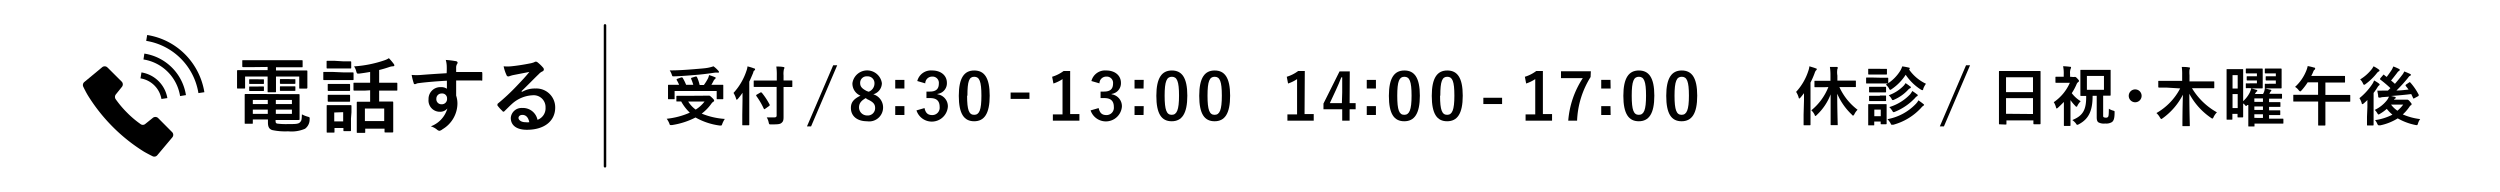 <svg xmlns="http://www.w3.org/2000/svg" viewBox="0 0 310.7 23.82"><defs><style>.cls-1{fill:#fff;}.cls-2{fill:none;stroke:#000;stroke-linecap:round;stroke-linejoin:round;stroke-width:0.31px;}</style></defs><g id="レイヤー_2" data-name="レイヤー 2"><g id="レイヤー_1-2" data-name="レイヤー 1"><rect class="cls-1" width="310.7" height="23.82"/><path d="M87.82,11.89a1.81,1.81,0,0,0,.22,0,.26.26,0,0,1,.1,0c.07,0,.14.05.38.28s.23.28.23.34,0,.09-.1.13a1.1,1.1,0,0,0-.26.27,5.66,5.66,0,0,1-1.18,1.21,9.14,9.14,0,0,0,2.87.66,3.09,3.09,0,0,0-.31.6c-.06.18-.08.22-.18.22h-.15a8.21,8.21,0,0,1-3-1,9.48,9.48,0,0,1-2.91.94.59.59,0,0,1-.17,0c-.09,0-.12,0-.18-.21a2.75,2.75,0,0,0-.32-.57A9.55,9.55,0,0,0,85.73,14a5.58,5.58,0,0,1-1.07-1.39h-.51c-.08,0-.09,0-.09-.08V12c0-.08,0-.09.09-.09s.31,0,1.09,0ZM84.67,9.62c.1,0,.13,0,.17.05a5.87,5.87,0,0,1,.43.87h.89a5.52,5.52,0,0,0-.27-.75c0-.07,0-.1.08-.13l.48-.15c.09,0,.12,0,.16.05a4.54,4.54,0,0,1,.34,1h.53A5.86,5.86,0,0,0,88,9.72a1.8,1.8,0,0,0,.12-.39c.27.08.49.16.69.24s.12.06.12.12,0,.09-.08.14a.68.68,0,0,0-.18.24c-.08.16-.16.31-.26.47h.35c.73,0,1,0,1.05,0s.08,0,.08.09,0,.18,0,.4v.46c0,.52,0,.7,0,.75s0,.09-.08.09h-.65c-.08,0-.09,0-.09-.09v-.93H83.84v.93c0,.08,0,.09-.09.09h-.64c-.08,0-.09,0-.09-.09s0-.23,0-.75v-.4c0-.28,0-.4,0-.46s0-.09.09-.09.31,0,1,0h.29a3.86,3.86,0,0,0-.31-.61c0-.07,0-.09.07-.13Zm4.6-.83a.29.29,0,0,1,.09.17s0,.07-.13.07a2.05,2.05,0,0,0-.39,0c-.78.11-1.39.2-2.36.28s-1.82.15-2.74.18c-.18,0-.18,0-.26-.24a2.12,2.12,0,0,0-.25-.5c1,0,2.06-.07,3-.15S87.57,8.5,88,8.42a4.83,4.83,0,0,0,.67-.18A3.39,3.39,0,0,1,89.27,8.79Zm-3.74,3.83a3.56,3.56,0,0,0,.93,1,4.09,4.09,0,0,0,1.1-1Z"/><path d="M92.28,12.46v-.93a7.81,7.81,0,0,1-.57.75c-.07.07-.11.11-.14.11s-.06,0-.09-.13a2.76,2.76,0,0,0-.32-.71,7.58,7.58,0,0,0,1.6-2.72,2.34,2.34,0,0,0,.14-.58,6,6,0,0,1,.81.25c.09,0,.13.06.13.12s0,.09-.09.14-.1.12-.16.32c-.15.36-.3.71-.47,1.07v4.12c0,.78,0,1.17,0,1.21s0,.09-.09.09h-.69c-.08,0-.09,0-.09-.09s0-.43,0-1.21Zm2.57-1.66c-.77,0-1,0-1.09,0s-.09,0-.09-.09V10.1c0-.08,0-.09.09-.09s.32,0,1.09,0h1.69v-.6a7.08,7.08,0,0,0-.06-1.14c.3,0,.59,0,.88.06.08,0,.13.05.13.09a.32.32,0,0,1-.06.17,2.62,2.62,0,0,0-.05.79V10c.68,0,.93,0,1,0s.09,0,.09.09v.63c0,.08,0,.09-.09.09s-.3,0-1,0V13c0,.56,0,1.09,0,1.53s-.06.58-.26.75-.51.18-1.28.18c-.25,0-.25,0-.31-.25a1.87,1.87,0,0,0-.24-.62c.32,0,.68,0,.92,0s.31-.07.31-.26V10.8Zm.23,2.73-.09.05s0,0-.07-.08A9.13,9.13,0,0,0,94,11.93c-.06-.07,0-.08,0-.14l.5-.29c.08-.05.1,0,.16,0a8.76,8.76,0,0,1,1,1.52c0,.07,0,.09-.07.15Z"/><path d="M100.8,15.71h-.51l3.26-7.6h.5Z"/><path d="M109.75,13.38a1.73,1.73,0,0,1-2,1.69c-1.21,0-2-.63-2-1.66,0-.71.37-1.12,1.19-1.52a1.62,1.62,0,0,1-1-1.56,1.85,1.85,0,0,1,3.66,0,1.45,1.45,0,0,1-1.07,1.39A1.7,1.7,0,0,1,109.75,13.38Zm-2.15-1.19c-.56.32-.84.64-.84,1.16a1,1,0,0,0,1,1,.91.91,0,0,0,1-.93c0-.48-.23-.75-1-1.1Zm.36-.79a1.1,1.1,0,0,0,.72-1.06.84.84,0,0,0-.9-.85.8.8,0,0,0-.88.83c0,.42.2.68.83,1Z"/><path d="M112.4,11h-1.14V9.93h1.14Zm0,3.29h-1.14v-1.1h1.14Z"/><path d="M114,10.07a1.75,1.75,0,0,1,1.85-1.31c1.11,0,1.83.64,1.83,1.53a1.33,1.33,0,0,1-1.17,1.38v.05a1.5,1.5,0,0,1,1.29,1.54,2,2,0,0,1-3.9.46l1-.29c.13.62.42.87.95.87a.91.91,0,0,0,.93-1c0-.7-.32-1.11-1.18-1.11h-.46v-.81h.42c.8,0,1.12-.35,1.12-1a.78.78,0,0,0-.84-.86.85.85,0,0,0-.85.84Z"/><path d="M123,11.89c0,2.26-.69,3.18-1.93,3.18s-1.91-.9-1.91-3.16.69-3.15,1.92-3.15S123,9.63,123,11.89Zm-2.81,0c0,1.8.24,2.38.88,2.38s.9-.59.9-2.38-.25-2.35-.89-2.35S120.23,10.09,120.23,11.9Z"/><path d="M127.94,12.29H125.6V11.5h2.34Z"/><path d="M133,14.18h1.15V15h-3.3v-.78h1.2V9.83a4.57,4.57,0,0,1-1.13.55l-.16-.84a4.58,4.58,0,0,0,1.43-.72H133Z"/><path d="M135.64,10.07a1.75,1.75,0,0,1,1.84-1.31c1.11,0,1.83.64,1.83,1.53a1.33,1.33,0,0,1-1.16,1.38v.05a1.49,1.49,0,0,1,1.28,1.54,2,2,0,0,1-3.89.46l1-.29c.14.62.43.87.95.87a.91.91,0,0,0,.94-1c0-.7-.33-1.11-1.18-1.11h-.47v-.81h.43c.8,0,1.12-.35,1.12-1a.78.78,0,0,0-.84-.86.84.84,0,0,0-.85.84Z"/><path d="M142.12,11H141V9.93h1.14Zm0,3.29H141v-1.1h1.14Z"/><path d="M147.56,11.89c0,2.26-.69,3.18-1.94,3.18s-1.91-.9-1.91-3.16.7-3.15,1.93-3.15S147.56,9.63,147.56,11.89Zm-2.82,0c0,1.8.25,2.38.88,2.38s.91-.59.91-2.38-.25-2.35-.89-2.35S144.74,10.09,144.74,11.9Z"/><path d="M152.88,11.89c0,2.26-.68,3.18-1.93,3.18s-1.91-.9-1.91-3.16.69-3.15,1.92-3.15S152.88,9.63,152.88,11.89Zm-2.81,0c0,1.8.25,2.38.88,2.38s.9-.59.9-2.38-.25-2.35-.89-2.35S150.07,10.09,150.07,11.9Z"/><path d="M162.13,14.18h1.14V15H160v-.78h1.2V9.83a4.5,4.5,0,0,1-1.12.55l-.16-.84a4.53,4.53,0,0,0,1.42-.72h.82Z"/><path d="M167.73,12.82h.75v.76h-.75V15h-.92V13.58h-2.33v-.71l2-4h1.27Zm-.92-1.34c0-.65,0-1.25,0-1.87h-.11c-.2.53-.43,1.06-.68,1.6l-.75,1.61h1.5Z"/><path d="M171,11h-1.14V9.93H171Zm0,3.29h-1.14v-1.1H171Z"/><path d="M176.46,11.89c0,2.26-.69,3.18-1.94,3.18s-1.91-.9-1.91-3.16.7-3.15,1.93-3.15S176.46,9.63,176.46,11.89Zm-2.81,0c0,1.8.24,2.38.87,2.38s.91-.59.91-2.38-.25-2.35-.89-2.35S173.65,10.09,173.65,11.9Z"/><path d="M181.79,11.89c0,2.26-.69,3.18-1.94,3.18s-1.91-.9-1.91-3.16.7-3.15,1.93-3.15S181.79,9.63,181.79,11.89Zm-2.82,0c0,1.8.25,2.38.88,2.38s.9-.59.9-2.38-.24-2.35-.88-2.35S179,10.09,179,11.9Z"/><path d="M186.68,12.93h-2.33v-.78h2.33Z"/><path d="M191.75,14.18h1.14V15H189.6v-.78h1.2V9.83a4.76,4.76,0,0,1-1.13.55l-.16-.84a4.43,4.43,0,0,0,1.42-.72h.82Z"/><path d="M197.68,9.57A11,11,0,0,0,196,15H194.9a11.23,11.23,0,0,1,1.81-5.29H194V8.86h3.71Z"/><path d="M200.17,11H199V9.93h1.15Zm0,3.29H199v-1.1h1.15Z"/><path d="M205.6,11.89c0,2.26-.69,3.18-1.93,3.18s-1.92-.9-1.92-3.16.7-3.15,1.93-3.15S205.6,9.63,205.6,11.89Zm-2.81,0c0,1.8.24,2.38.88,2.38s.9-.59.9-2.38-.25-2.35-.89-2.35S202.79,10.09,202.79,11.9Z"/><path d="M210.93,11.89c0,2.26-.69,3.18-1.94,3.18s-1.91-.9-1.91-3.16.7-3.15,1.93-3.15S210.93,9.63,210.93,11.89Zm-2.82,0c0,1.8.25,2.38.88,2.38s.91-.59.91-2.38-.25-2.35-.89-2.35S208.11,10.09,208.11,11.9Z"/><path d="M224.2,12.47c0-.26,0-.58,0-.89-.14.18-.28.37-.43.54s-.11.11-.15.11-.07,0-.09-.14a2.46,2.46,0,0,0-.31-.67,7,7,0,0,0,1.52-2.61,2.24,2.24,0,0,0,.13-.57c.26.08.55.16.78.25s.13.07.13.12,0,.09-.09.14a1,1,0,0,0-.16.32,10.45,10.45,0,0,1-.52,1.19v4c0,.79,0,1.18,0,1.22s0,.09-.09.09h-.69c-.07,0-.08,0-.08-.09s0-.43,0-1.22Zm2.48-1.63c-.78,0-1.05,0-1.1,0s-.08,0-.08-.09v-.62c0-.08,0-.09.08-.09h1.91V9.45a6.84,6.84,0,0,0-.07-1.13l.85,0c.08,0,.13.05.13.09a.34.34,0,0,1-.05.17,2.33,2.33,0,0,0,0,.81v.63h2.22c.07,0,.08,0,.08.09v.62c0,.08,0,.09-.08.09s-.33,0-1.11,0h-.86a7.35,7.35,0,0,0,2.26,2.82,2,2,0,0,0-.4.56c-.07.12-.1.16-.15.16s-.08,0-.16-.11a7.86,7.86,0,0,1-1.82-2.6c0,2,.06,3.64.06,3.8s0,.1-.09.1h-.7c-.08,0-.09,0-.09-.1s0-1.77,0-3.72a6.85,6.85,0,0,1-1.72,2.56c-.07.07-.12.12-.16.12s-.07,0-.12-.17a1.85,1.85,0,0,0-.4-.53,7.09,7.09,0,0,0,2.12-2.89Z"/><path d="M233.73,9.66c.62,0,.81,0,.86,0s.08,0,.08.09v.59a5.11,5.11,0,0,0,1.51-1.57,2.86,2.86,0,0,0,.23-.52,7.38,7.38,0,0,1,.81.15q.12,0,.12.12a.17.17,0,0,1-.08.12.1.1,0,0,0,0,0,5.33,5.33,0,0,0,2.1,1.77,2.41,2.41,0,0,0-.33.6c0,.14-.08.2-.13.2a1,1,0,0,1-.18-.08,6.36,6.36,0,0,1-1.88-1.84,6.15,6.15,0,0,1-1.72,1.77c-.09.07-.14.1-.19.1s-.09,0-.17-.18a1.83,1.83,0,0,0-.38-.46l.23-.15H232c-.08,0-.08,0-.08-.09V9.73c0-.08,0-.09.08-.09s.24,0,.86,0Zm.74,4.54c0,.93,0,1.1,0,1.15s0,.09-.08.09h-.57c-.08,0-.09,0-.09-.09V15.1h-.8v.4c0,.08,0,.08-.09.08h-.57c-.08,0-.09,0-.09-.08s0-.24,0-1.2v-.52c0-.5,0-.69,0-.75s0-.09.09-.09.22,0,.73,0h.65c.52,0,.69,0,.74,0s.08,0,.08.09,0,.24,0,.62Zm-.77-5.64h.72c.09,0,.09,0,.09.09v.52c0,.08,0,.09-.09.09s-.2,0-.72,0H233c-.52,0-.68,0-.73,0s-.09,0-.09-.09V8.64c0-.08,0-.09.09-.09h1.4Zm-.07,2.23h.68c.08,0,.09,0,.09.09v.52c0,.08,0,.08-.09.08h-1.93c-.08,0-.09,0-.09-.08v-.52c0-.08,0-.09.09-.09h1.25Zm0,1.08h.68c.08,0,.09,0,.09.09v.51c0,.08,0,.09-.09.09s-.2,0-.68,0h-.57c-.49,0-.63,0-.68,0s-.09,0-.09-.09V12c0-.08,0-.09.09-.09h1.25Zm-.69,1.75v.82h.8v-.82Zm5.16-.71a1.9,1.9,0,0,0,.32-.44c.22.15.43.3.6.44s.09.08.09.14-.05.08-.09.1a1.38,1.38,0,0,0-.26.25,7.29,7.29,0,0,1-3.45,2.1l-.19,0c-.07,0-.09,0-.17-.2a2.67,2.67,0,0,0-.38-.49A6.47,6.47,0,0,0,238.1,12.91Zm-1.51-2.26a1.78,1.78,0,0,0,.23-.32,5.36,5.36,0,0,1,.57.41c.07,0,.09.08.09.13s-.06.08-.1.1a.92.92,0,0,0-.27.22,5.15,5.15,0,0,1-1.67,1.18.44.44,0,0,1-.19.07c-.06,0-.1,0-.17-.17a1.76,1.76,0,0,0-.35-.43A4.89,4.89,0,0,0,236.59,10.65Zm.85,1a1.79,1.79,0,0,0,.22-.34,7,7,0,0,1,.58.41c.06,0,.09.09.09.13s0,.08-.1.12a.66.66,0,0,0-.21.19,7.09,7.09,0,0,1-2.49,1.72.62.62,0,0,1-.19.06c-.07,0-.1-.06-.18-.19a2.23,2.23,0,0,0-.36-.44A5.94,5.94,0,0,0,237.44,11.67Z"/><path d="M241.59,15.71h-.51l3.26-7.6h.5Z"/><path d="M248.51,15.45c-.08,0-.08,0-.08-.09s0-.53,0-2.85V11c0-1.55,0-2,0-2.09s0-.09.08-.09h5c.08,0,.09,0,.09.09s0,.54,0,1.85v1.78c0,2.29,0,2.76,0,2.81s0,.09-.09.09h-.71c-.08,0-.09,0-.09-.09v-.39h-3.35v.43c0,.08,0,.09-.08.09Zm.8-4h3.35V9.6h-3.35Zm3.35,2.72V12.2h-3.35v1.94Z"/><path d="M257.57,9.56a.4.4,0,0,0,.2,0l.1,0c.06,0,.12,0,.31.21s.19.21.19.27,0,.12-.12.18a.7.7,0,0,0-.19.29,6.89,6.89,0,0,1-.58,1.07,4,4,0,0,0,1.11,1,2,2,0,0,0-.42.58c0,.06-.06.1-.1.1s-.08,0-.14-.09a5,5,0,0,1-.61-.73v1.94c0,.59,0,1.15,0,1.19s0,.08-.09.08h-.63c-.09,0-.1,0-.1-.08s0-.6,0-1.19V12.67c-.24.24-.48.48-.72.7-.08.07-.13.11-.17.11s-.07-.05-.09-.13a2,2,0,0,0-.28-.65,5.67,5.67,0,0,0,2-2.41h-.88c-.58,0-.77,0-.82,0s-.09,0-.09-.09V9.63c0-.08,0-.09.09-.09s.24,0,.82,0h.12V9.23a4.08,4.08,0,0,0-.08-1,8.09,8.09,0,0,1,.86.07c.08,0,.13,0,.13.08a.38.38,0,0,1-.05.17,1.38,1.38,0,0,0-.07.62v.37Zm2.5,2.35c0,1.9-.51,2.89-1.71,3.53a.49.49,0,0,1-.19.07c-.05,0-.08,0-.17-.16a2.28,2.28,0,0,0-.45-.43c1.29-.53,1.75-1.23,1.72-3h-.63c-.08,0-.09,0-.09-.09s0-.28,0-.8V9.56c0-.51,0-.74,0-.8s0-.08.09-.08h3.58c.09,0,.09,0,.09.08s0,.29,0,.8V11c0,.52,0,.76,0,.8s0,.09-.09.09h-.84v2.41c0,.17,0,.22.06.26a.52.52,0,0,0,.29.06.29.29,0,0,0,.27-.11c.06-.11.08-.26.09-1a1.92,1.92,0,0,0,.51.23c.21.06.21.06.2.26,0,.77-.13,1-.31,1.16a1.33,1.33,0,0,1-.85.19,1.45,1.45,0,0,1-.84-.14c-.13-.09-.22-.24-.22-.64V11.91Zm1.41-2.47h-2.12v1.72h2.12Z"/><path d="M266.16,11.91a.8.8,0,0,1-1.6,0,.8.8,0,1,1,1.6,0Z"/><path d="M269.33,10.89c-.72,0-1,0-1,0s-.1,0-.1-.1v-.65c0-.09,0-.09.1-.09h2.87V9.32a6.45,6.45,0,0,0-.05-1c.3,0,.61,0,.89.06.07,0,.13,0,.13.08a.83.83,0,0,1-.06.21,3.82,3.82,0,0,0,0,.67v.78h3c.08,0,.08,0,.08.09v.65c0,.09,0,.1-.08.1s-.3,0-1,0h-1.69a8.34,8.34,0,0,0,3.1,3,2.11,2.11,0,0,0-.41.58c-.06.13-.09.19-.15.19a.3.3,0,0,1-.17-.08,8.4,8.4,0,0,1-2.7-3c0,2.1.06,3.63.06,3.95,0,.07,0,.08-.09.08h-.74c-.08,0-.09,0-.09-.08,0-.31,0-1.78.06-3.83a8.18,8.18,0,0,1-2.52,2.93c-.09.06-.13.09-.17.09s-.08-.06-.16-.18a2.1,2.1,0,0,0-.44-.56,7.51,7.51,0,0,0,2.95-3.06Z"/><path d="M279.3,13.05c-.07.08-.11.12-.15.12s-.07,0-.14-.12a2.05,2.05,0,0,0-.23-.2c0,1.29,0,1.61,0,1.65s0,.09-.09.09h-.52c-.08,0-.09,0-.09-.09v-.35h-.64v.64c0,.07,0,.08-.1.08h-.54c-.08,0-.08,0-.08-.08s0-.49,0-2.64V10.67c0-1.48,0-1.93,0-2s0-.08.08-.08h1.89c.08,0,.09,0,.09.08s0,.47,0,1.71v2.19a3.6,3.6,0,0,0,.82-1.07,2.81,2.81,0,0,0,.19-.54h-.15a3.62,3.62,0,0,0-.43,0c-.09,0-.1,0-.1-.1v-.41c0-.08,0-.09.1-.09a3.62,3.62,0,0,0,.43,0h.85V10h-.64c-.39,0-.49,0-.54,0s-.09,0-.09-.1V9.58c0-.09,0-.1.09-.1s.15,0,.54,0h.64V9.12h-.64c-.46,0-.6,0-.64,0s-.1,0-.1-.09V8.61c0-.08,0-.09.1-.09s.18,0,.64,0h.54c.47,0,.68,0,.73,0s.09,0,.09.09,0,.27,0,.72v.86c0,.47,0,.66,0,.7s0,.1-.09.1-.26,0-.73,0h-.59a5.06,5.06,0,0,1,.61.18c.08,0,.12,0,.12.1s0,.07-.07.1a.92.92,0,0,0-.21.31h1l.12-.24a2,2,0,0,0,.1-.43s0,0,0-.1v-.41c0-.08,0-.09.1-.09a3.62,3.62,0,0,0,.43,0h.84V10h-.63c-.4,0-.49,0-.54,0s-.09,0-.09-.1V9.58c0-.09,0-.1.09-.1s.14,0,.54,0h.63V9.12h-.63c-.47,0-.6,0-.64,0s-.1,0-.1-.09V8.61c0-.08,0-.09.1-.09s.17,0,.64,0h.52c.48,0,.68,0,.73,0s.1,0,.1.09,0,.27,0,.72v.85c0,.46,0,.67,0,.71s0,.1-.1.1-.25,0-.73,0H282c-.32,0-.39,0-.47,0l.63.16c.07,0,.12,0,.12.09a.13.13,0,0,1-.07.12.4.4,0,0,0-.1.15,1.09,1.09,0,0,1-.08.15h.55c.67,0,.89,0,.94,0s.09,0,.09.09v.42c0,.08,0,.09-.09.09H282v.43h.15c.83,0,1.12,0,1.17,0s.09,0,.09.09v.42c0,.08,0,.08-.09.08H282v.43h.13c.84,0,1.13,0,1.18,0s.08,0,.08.09v.41c0,.08,0,.09-.08.09s-.34,0-1.18,0H282v.45h.69c.7,0,.93,0,1,0s.09,0,.09.09v.43c0,.08,0,.09-.09.09s-.28,0-1,0h-2.5v.28c0,.08,0,.08-.09.08h-.58c-.09,0-.1,0-.1-.08s0-.2,0-.71v-1c0-.17,0-.54,0-.88Zm-1.84-3.71V11h.64V9.34Zm.64,4.09V11.69h-.64v1.74Zm2.07-.77h1.07v-.43h-1.07Zm1.07,1v-.43h-1.07v.43Zm0,1V14.2h-1.07v.45Z"/><path d="M286.09,12.62h-1c-.08,0-.08,0-.08-.08v-.68c0-.08,0-.08.08-.08h3V10.23H286.8a7.82,7.82,0,0,1-.76,1c-.08.09-.13.13-.17.13s-.1-.05-.19-.15a1.51,1.51,0,0,0-.45-.41,5.45,5.45,0,0,0,1.39-2,3.09,3.09,0,0,0,.18-.59,6.63,6.63,0,0,1,.76.18c.11,0,.17.06.17.13a.2.2,0,0,1-.09.16c-.07.05-.11.12-.18.31a4.66,4.66,0,0,1-.22.45h4.11c.08,0,.09,0,.09.09v.64c0,.08,0,.09-.09.09s-.31,0-1.09,0H289V11.8h3c.08,0,.09,0,.09.08v.68c0,.08,0,.08-.09.08h-3v1.61c0,.81,0,1.22,0,1.26s0,.09-.08.09h-.74c-.07,0-.08,0-.08-.09s0-.45,0-1.26V12.62Z"/><path d="M294.22,13.32c0-.25,0-.59,0-.89-.15.15-.29.28-.43.4s-.15.11-.19.11-.07,0-.1-.16a2.1,2.1,0,0,0-.27-.58,7.67,7.67,0,0,0,1.61-1.77,1.91,1.91,0,0,0,.21-.43,4.24,4.24,0,0,1,.59.37c.07.06.1.09.1.14a.09.09,0,0,1-.05.09.66.66,0,0,0-.18.19,7.85,7.85,0,0,1-.52.76V14.5c0,.64,0,.94,0,1s0,.09-.09.09h-.65c-.08,0-.08,0-.08-.09s0-.34,0-1Zm1.39-4.7c.07.05.11.09.11.14s0,.09-.12.14a.81.81,0,0,0-.22.21A7.24,7.24,0,0,1,294,10.44a.38.38,0,0,1-.19.1c-.05,0-.09-.06-.15-.19a1.51,1.51,0,0,0-.34-.48,5.42,5.42,0,0,0,1.43-1.26,2,2,0,0,0,.23-.37A3.55,3.55,0,0,1,295.61,8.62Zm3.79,1.63c.09-.06.11-.05.15,0a7,7,0,0,1,1.05,1.53c0,.08,0,.11-.05.16l-.48.26c-.1.06-.12.06-.16,0l-.24-.51c-.8.1-1.72.18-2.51.24l.44.1c.09,0,.14.06.14.11s0,.09-.1.12a.52.52,0,0,0-.12.13h1.39l.16,0a.28.28,0,0,1,.12,0c.06,0,.12,0,.32.24s.2.24.2.31a.16.16,0,0,1-.08.15c-.07,0-.13.1-.24.26a5.44,5.44,0,0,1-.77.87,7.57,7.57,0,0,0,2.16.58,1.71,1.71,0,0,0-.27.54c-.08.24-.08.24-.33.19a7.24,7.24,0,0,1-2.19-.82,6.6,6.6,0,0,1-2.19.87c-.24,0-.25,0-.35-.19a1.67,1.67,0,0,0-.28-.46,6.78,6.78,0,0,0,2.16-.68,4.78,4.78,0,0,1-.7-.72,5.44,5.44,0,0,1-.84.61.48.48,0,0,1-.19.09c-.05,0-.08-.05-.16-.18a1.66,1.66,0,0,0-.31-.39,4.22,4.22,0,0,0,1.51-1.19,1.93,1.93,0,0,0,.26-.46l-.64.05a1.49,1.49,0,0,0-.43.07.65.65,0,0,1-.15,0c-.08,0-.11-.06-.12-.14,0-.23-.08-.48-.1-.73a4.51,4.51,0,0,0,.63,0l.68,0,.31-.31a15.6,15.6,0,0,0-1.28-1.08.09.09,0,0,1,0-.07.17.17,0,0,1,.05-.1l.32-.37c.07-.08.08-.07.15,0a3.4,3.4,0,0,0,.3.23c.18-.24.38-.51.61-.86a3,3,0,0,0,.21-.44,5.5,5.5,0,0,1,.69.3c.07,0,.11.08.11.14a.16.16,0,0,1-.1.12.74.74,0,0,0-.23.24c-.25.32-.49.64-.75.95.17.13.33.27.48.41.32-.37.62-.73.89-1.09a1.68,1.68,0,0,0,.27-.45c.27.1.51.21.69.29s.12.08.12.14a.15.15,0,0,1-.1.13c-.08,0-.14.1-.28.28a18.61,18.61,0,0,1-1.4,1.53c.51,0,1-.07,1.51-.12l-.35-.45c-.06-.07,0-.1,0-.15ZM297.16,13a3.36,3.36,0,0,0,.79.76,4.32,4.32,0,0,0,.72-.76Z"/><line class="cls-2" x1="75.19" y1="20.67" x2="75.19" y2="3.15"/><path d="M19.64,14.66a.5.5,0,0,0-.66,0l-.92.74a.47.47,0,0,1-.62,0A12.14,12.14,0,0,1,15.79,14a12.68,12.68,0,0,1-1.39-1.64.5.5,0,0,1,0-.63l.74-.92a.49.49,0,0,0,0-.65L13.34,8.37a.49.49,0,0,0-.66,0L10.47,10.2a.49.49,0,0,0-.11.6s.29.61.57,1.07A21.76,21.76,0,0,0,14,15.75a21.41,21.41,0,0,0,3.88,3.09c.46.27,1.07.57,1.07.57a.48.48,0,0,0,.6-.12l1.85-2.2a.48.48,0,0,0,0-.66Z"/><path d="M20.07,12.3l.73-.11A3.89,3.89,0,0,0,17.58,9l-.12.74a3.14,3.14,0,0,1,2.61,2.6Z"/><path d="M23,6.75a8.51,8.51,0,0,0-4.71-2.4l-.12.73a7.83,7.83,0,0,1,6.49,6.49l.74-.11A8.64,8.64,0,0,0,23,6.75Z"/><path d="M17.94,6.66l-.11.73a5.47,5.47,0,0,1,4.55,4.55l.73-.12a6.19,6.19,0,0,0-5.17-5.16Z"/><path d="M31.6,8.34c-1,0-1.31,0-1.37,0s-.12,0-.12-.11V7.59c0-.1,0-.11.12-.11s.39,0,1.37,0h4.52c1,0,1.32,0,1.38,0s.11,0,.11.11v.66c0,.1,0,.11-.11.11s-.39,0-1.38,0H34.3v.4h2.47c.92,0,1.25,0,1.32,0s.11,0,.11.11,0,.24,0,.51v.52c0,.81,0,1,0,1s0,.11-.11.11H37.3c-.1,0-.11,0-.11-.11V9.51H34.3v.86c0,.66,0,.94,0,1s0,.1-.11.1h-.82c-.1,0-.11,0-.11-.1s0-.36,0-1V9.51h-2.8v1.38c0,.1,0,.11-.11.11h-.79c-.09,0-.1,0-.1-.11s0-.22,0-1V9.42c0-.35,0-.53,0-.59s0-.11.1-.11.4,0,1.33,0h2.37v-.4Zm3.94,3.36c1,0,1.51,0,1.58,0s.11,0,.11.12,0,.26,0,.92v1.15c0,.58,0,.85,0,.91s0,.11-.11.11-.57,0-1.58,0H34.25V15c0,.28.06.32.2.36a8.42,8.42,0,0,0,1.34.06c.88,0,1.28,0,1.48-.21s.22-.25.25-1a3.48,3.48,0,0,0,.72.29c.26.07.26.08.24.35A1.42,1.42,0,0,1,37.91,16a4.23,4.23,0,0,1-2.1.32,7.69,7.69,0,0,1-2-.16c-.31-.12-.51-.33-.51-.93v-.38H31.42v.42c0,.1,0,.11-.11.11h-.8c-.09,0-.1,0-.1-.11s0-.32,0-.93V12.74c0-.61,0-.88,0-.94s0-.12.1-.12.56,0,1.52,0ZM32.13,9.86h.56c.1,0,.11,0,.11.09v.41c0,.06,0,.07-.11.07H31.08c-.1,0-.11,0-.11-.08V9.93c0-.07,0-.08.11-.08h1.05Zm0,.89h.56c.1,0,.11,0,.11.09v.38c0,.08,0,.09-.11.09H31.08c-.1,0-.11,0-.11-.09v-.39c0-.07,0-.08.11-.08h1.05Zm1.15,2.18v-.51H31.42v.51Zm0,1.22v-.53H31.42v.53Zm1-1.73v.51h2v-.51Zm2,1.2h-2v.53h2ZM36,9.84h.59c.11,0,.12,0,.12.09v.39c0,.09,0,.1-.12.1s-.16,0-.59,0H35.5c-.44,0-.54,0-.6,0s-.11,0-.11-.11V9.91c0-.07,0-.08.11-.08H36Zm0,.89h.59c.11,0,.12,0,.12.09v.39c0,.07,0,.08-.12.08H34.9c-.1,0-.11,0-.11-.08v-.4c0-.07,0-.08.11-.08H36Z"/><path d="M42.75,9c.76,0,1,0,1.08,0s.11,0,.11.11v.72c0,.11,0,.12-.11.12s-.32,0-1.08,0H41.36c-.76,0-1,0-1.08,0s-.1,0-.1-.12V9.05c0-.1,0-.11.1-.11s.32,0,1.08,0Zm.87,5.73c0,1.17,0,1.39,0,1.45s0,.12-.11.12H42.8c-.1,0-.12,0-.12-.12v-.27H41.57v.47c0,.09,0,.1-.12.1h-.73c-.11,0-.12,0-.12-.1s0-.31,0-1.53v-.67c0-.64,0-.88,0-1s0-.11.12-.11.27,0,.92,0h1c.66,0,.86,0,.93,0s.11,0,.11.11,0,.3,0,.78Zm-1-7.11c.65,0,.85,0,.91,0s.12,0,.12.11v.67c0,.1,0,.11-.12.11s-.26,0-.91,0h-1c-.66,0-.86,0-.92,0s-.11,0-.11-.11V7.67c0-.1,0-.11.11-.11s.26,0,.92,0Zm-.08,2.81c.62,0,.79,0,.85,0s.12,0,.12.11v.65c0,.1,0,.11-.12.11s-.23,0-.85,0H41.7c-.62,0-.8,0-.86,0s-.11,0-.11-.11v-.65c0-.1,0-.11.11-.11s.24,0,.86,0Zm0,1.35c.62,0,.79,0,.85,0s.12,0,.12.11v.64c0,.1,0,.11-.12.11s-.23,0-.85,0H41.7c-.62,0-.8,0-.86,0s-.11,0-.11-.11v-.64c0-.1,0-.11.11-.11s.24,0,.86,0Zm-1,2.2v1.11h1.11V13.94Zm3.81-2.72c-.94,0-1.25,0-1.31,0s-.11,0-.11-.11v-.76c0-.1,0-.11.11-.11s.37,0,1.31,0H46V8.94c-.45.08-.91.15-1.39.21-.24,0-.24,0-.32-.22A1.87,1.87,0,0,0,44,8.25a14.47,14.47,0,0,0,3.82-.77,2.2,2.2,0,0,0,.51-.25,7.32,7.32,0,0,1,.61.72.32.32,0,0,1,.07.18c0,.07-.06.11-.2.11a1.66,1.66,0,0,0-.4.08,13.18,13.18,0,0,1-1.29.38v1.58h.83c.94,0,1.26,0,1.32,0s.11,0,.11.11v.76c0,.1,0,.11-.11.11s-.38,0-1.32,0h-.83v1.36h.43c.84,0,1.15,0,1.21,0s.11,0,.11.12,0,.34,0,1v.91c0,1.38,0,1.65,0,1.71s0,.1-.11.1H47.9c-.1,0-.11,0-.11-.1v-.37h-2.4v.42c0,.09,0,.1-.11.1h-.83c-.1,0-.11,0-.11-.1s0-.34,0-1.73v-.79c0-.79,0-1.07,0-1.13s0-.12.11-.12.36,0,1.21,0H46V11.22Zm0,3.79h2.4V13.49h-2.4Z"/><path d="M55.52,8.19a3.17,3.17,0,0,0-.12-.74,10.1,10.1,0,0,1,1.18.14c.17,0,.29.1.29.19a.38.38,0,0,1-.1.23,1.26,1.26,0,0,0-.08.3c0,.13,0,.26,0,.64,1.09,0,2.13,0,3.1,0,.12,0,.14,0,.15.15s0,.52,0,.77-.05.14-.17.13c-1,0-2,0-3.08,0,0,.62,0,1.26,0,1.88a3.13,3.13,0,0,1,.16,1A3.75,3.75,0,0,1,55,16.06a.88.88,0,0,1-.39.2.62.62,0,0,1-.31-.16,2.23,2.23,0,0,0-.76-.4,3.34,3.34,0,0,0,2.06-2.22,1.16,1.16,0,0,1-.94.41,1.4,1.4,0,0,1-1.4-1.55,1.46,1.46,0,0,1,1.52-1.51,1.23,1.23,0,0,1,.76.2c0-.35,0-.69,0-1-1.27.07-2.69.19-3.48.3-.23,0-.39.13-.48.13s-.14,0-.17-.15a7,7,0,0,1-.25-1,6.72,6.72,0,0,0,1.23,0c.61-.05,1.91-.14,3.12-.21C55.53,8.71,55.53,8.46,55.52,8.19Zm-1.29,4.08a.63.63,0,0,0,.65.69.65.65,0,0,0,.68-.7.6.6,0,0,0-.66-.64A.64.64,0,0,0,54.23,12.27Z"/><path d="M64.92,11.4A3.08,3.08,0,0,1,66.53,11,2.34,2.34,0,0,1,69,13.37c0,1.68-1.36,2.76-3.52,2.76-1.27,0-2-.54-2-1.48a1.34,1.34,0,0,1,1.42-1.23,1.84,1.84,0,0,1,1.9,1.47,1.52,1.52,0,0,0,1-1.53,1.47,1.47,0,0,0-1.59-1.52,4.1,4.1,0,0,0-2.58,1.07c-.29.26-.57.55-.88.85-.07.08-.12.12-.17.12s-.09,0-.15-.1a4.5,4.5,0,0,1-.59-.65c-.06-.08,0-.15,0-.23a25.71,25.71,0,0,0,2.39-2.23c.62-.65,1.1-1.15,1.56-1.73l-2,.39a3.08,3.08,0,0,0-.42.12.73.73,0,0,1-.2.05.23.23,0,0,1-.22-.17,5,5,0,0,1-.36-1.09,4.94,4.94,0,0,0,.94,0c.62-.06,1.5-.19,2.29-.35a2.79,2.79,0,0,0,.56-.15.52.52,0,0,1,.19-.08.36.36,0,0,1,.23.08,4.79,4.79,0,0,1,.68.65.35.35,0,0,1,.11.24.26.26,0,0,1-.17.24,1.39,1.39,0,0,0-.45.33c-.74.71-1.41,1.42-2.18,2.15Zm0,2.88c-.29,0-.48.17-.48.38s.27.53.88.53a2.19,2.19,0,0,0,.46,0C65.66,14.59,65.36,14.28,64.93,14.28Z"/></g></g></svg>